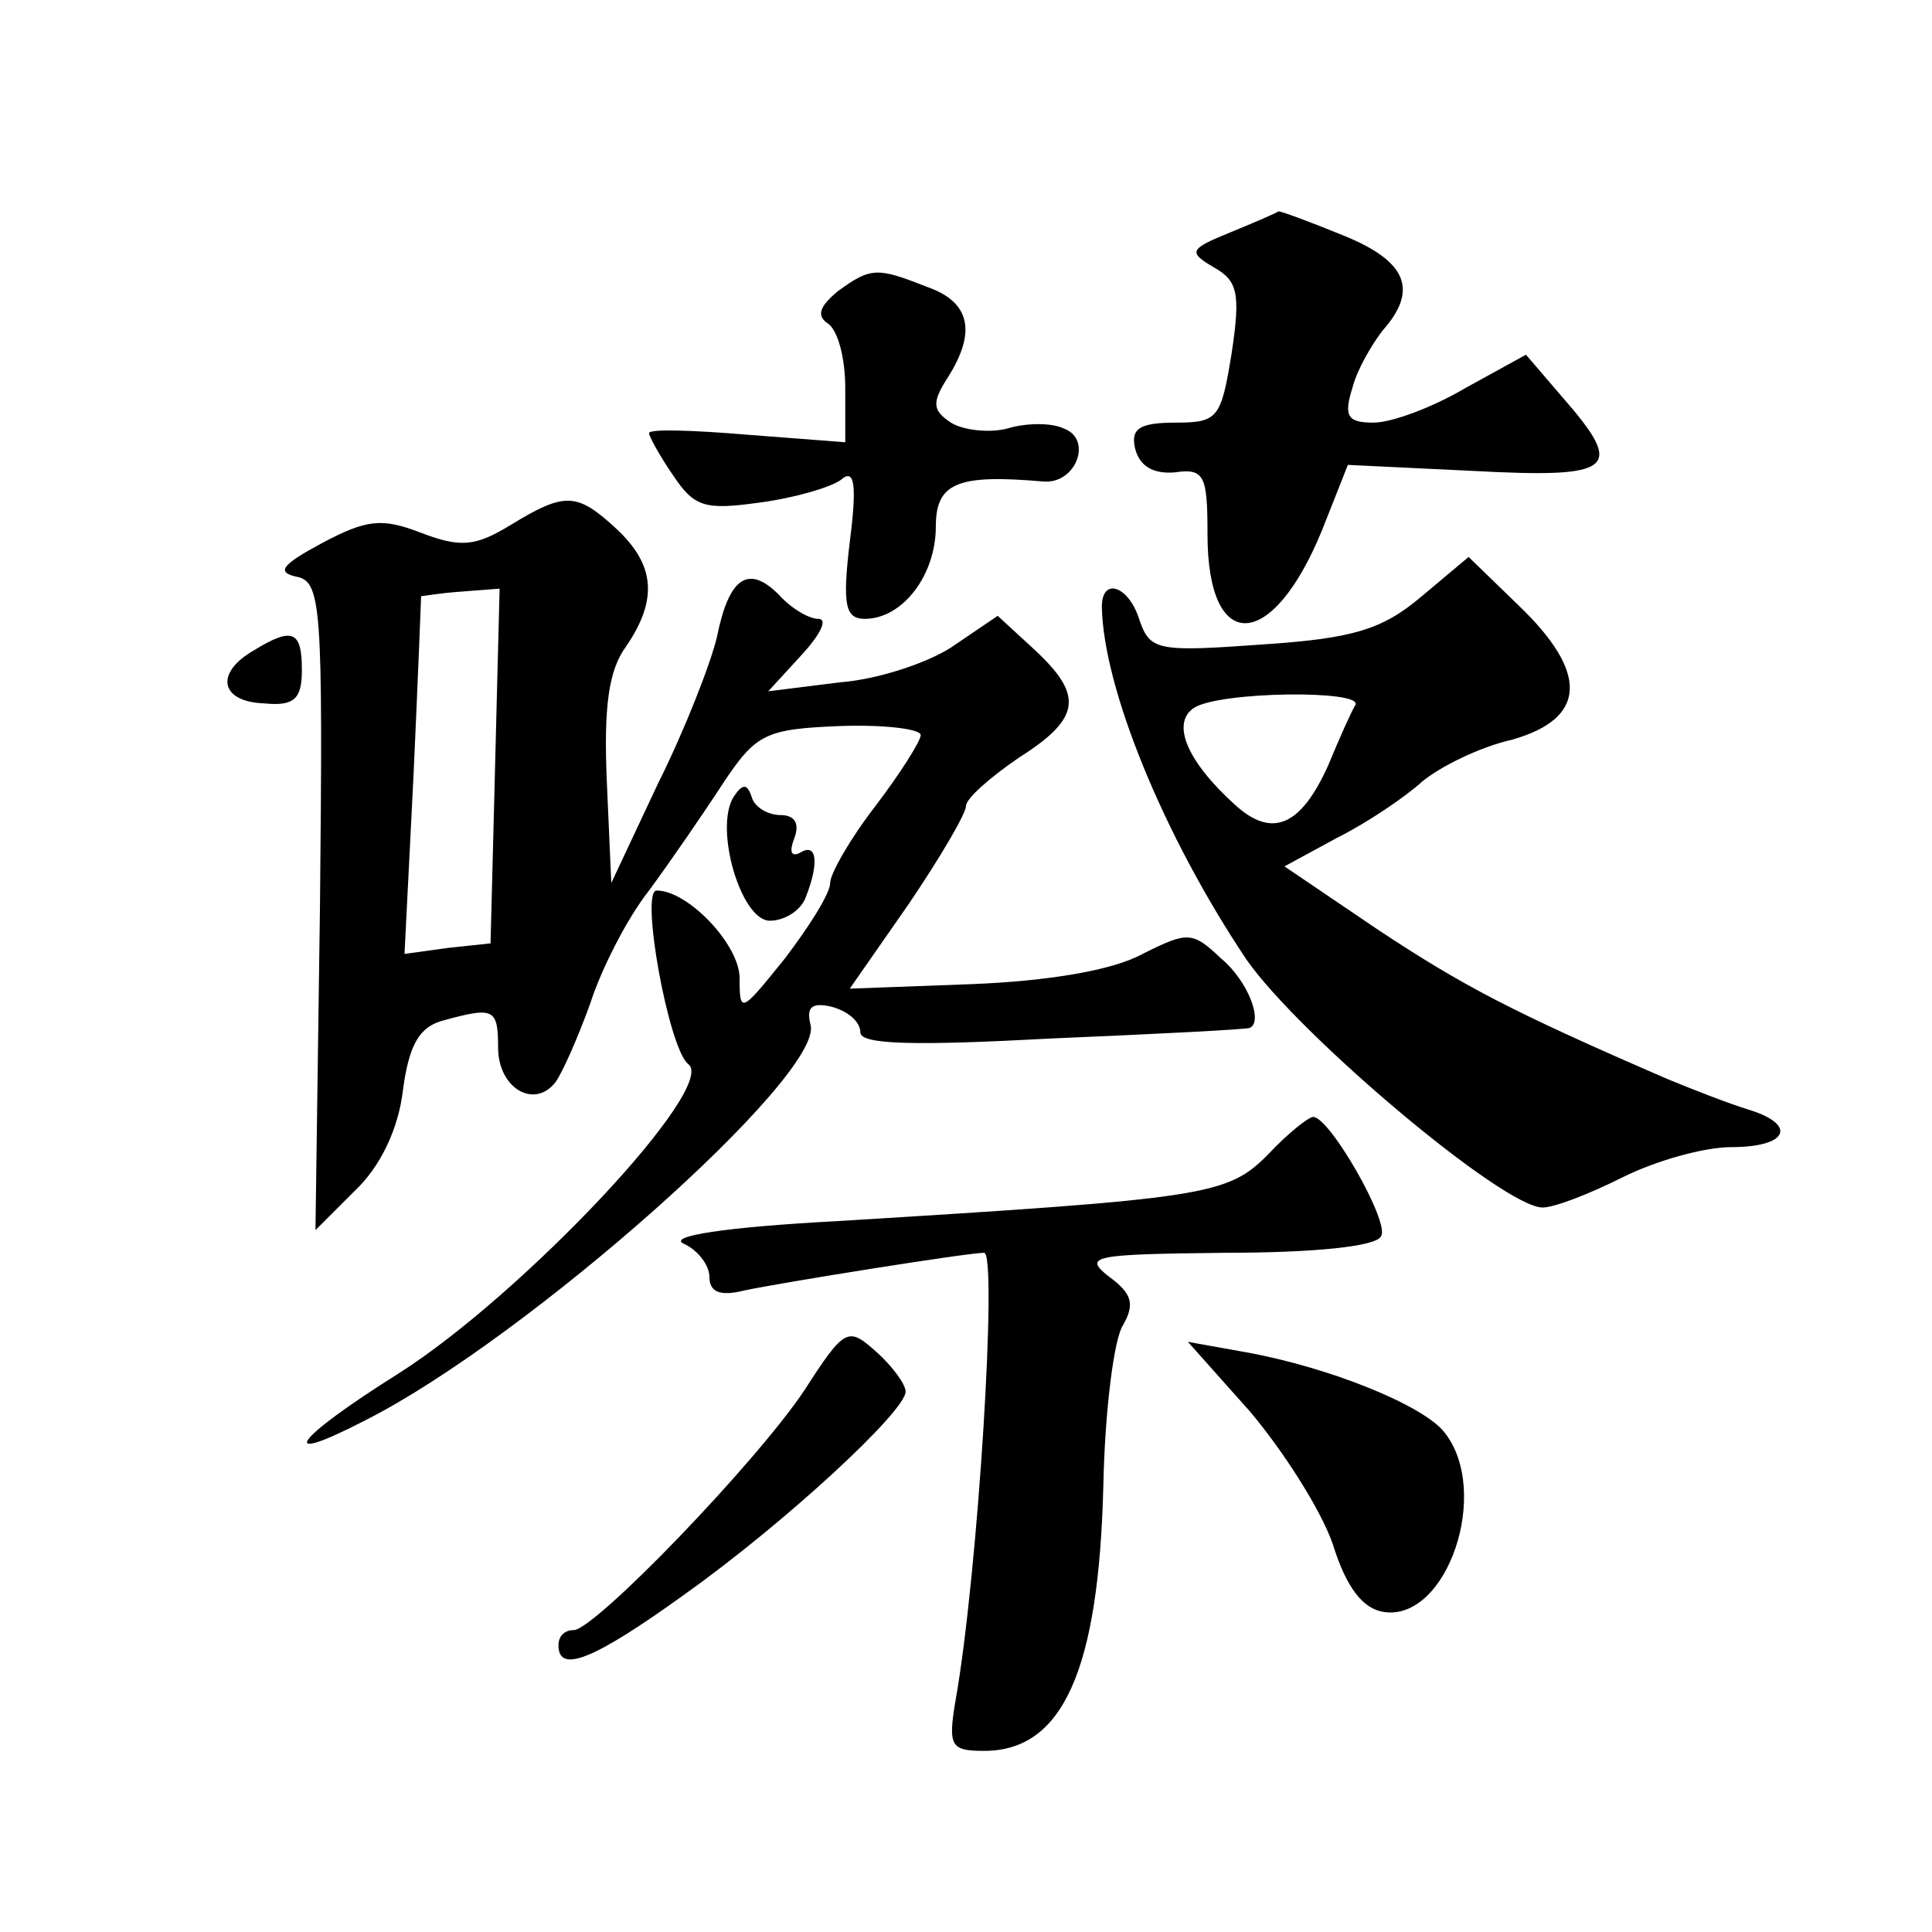 <?xml version="1.0" standalone="no"?>
<!DOCTYPE svg PUBLIC "-//W3C//DTD SVG 20010904//EN"
 "http://www.w3.org/TR/2001/REC-SVG-20010904/DTD/svg10.dtd">
<svg version="1.0" xmlns="http://www.w3.org/2000/svg"
 width="128pt" height="128pt" viewBox="0 0 128 128"
 preserveAspectRatio="xMidYMid meet">
<g transform="translate(0,128) scale(0.1,-0.1)"
fill="#0" stroke="none">
<path d="M815 1126 c-27 -11 -28 -13 -11 -23 16 -9 18 -17 12 -57 -7 -43 -9 -46
-37 -46 -24 0 -30 -4 -27 -17 3 -12 12 -17 26 -16 20 3 22 -2 22 -41 0 -80 43 -78
76 3 l17 43 83 -4 c94 -5 101 1 59 49 l-24 28 -40 -22 c-22 -13 -49 -23 -61 -23
-17 0 -20 4 -14 23 3 12 13 29 20 38 24 27 16 46 -26 63 -22 9 -41 16 -43 16 -1
-1 -15 -7 -32 -14z M555 1087 c-12 -10 -14 -16 -7 -21 7 -4 12 -23 12 -43 l0 -36
-65 5 c-36 3 -65 4 -65 1 0 -2 7 -15 16 -28 14 -21 21 -23 57 -18 23 3 47 10 54
15 9 8 11 -2 6 -41 -5 -42 -3 -51 10 -51 25 0 47 29 47 61 0 29 14 35 71 30 22
-2 33 28 14 35 -8 4 -25 4 -38 0 -12 -3 -29 -1 -37 4 -12 8 -13 13 -2 30 19 30
15 50 -14 60 -33 13 -37 13 -59 -3z M338 932 c-23 -14 -33 -15 -59 -5 -26 10 -36
9 -66 -7 -26 -14 -30 -19 -17 -22 17 -3 18 -18 16 -218 l-3 -215 26 26 c17 16 29
41 32 67 4 30 11 42 27 46 33 9 36 8 36 -18 0 -27 24 -41 38 -23 5 7 15 30 23 52
7 22 24 56 39 75 14 19 36 51 49 71 22 33 28 36 78 38 29 1 53 -2 53 -6 0 -4 -14
-26 -30 -47 -17 -22 -30 -45 -30 -51 0 -7 -14 -29 -30 -50 -29 -36 -30 -37 -30
-13 0 22 -34 58 -55 58 -11 0 8 -105 21 -115 20 -15 -110 -153 -192 -205 -70 -44
-82 -62 -22 -31 107 54 304 229 295 262 -3 12 1 15 14 12 11 -3 19 -10 19 -17 0
-8 35 -9 127 -4 71 3 129 6 131 7 9 4 -1 31 -19 46 -19 18 -22 18 -52 3 -20 -11
-63 -18 -113 -20 l-81 -3 39 56 c21 31 38 60 38 65 0 5 16 19 35 32 41 26 43 41
11 71 l-25 23 -28 -19 c-15 -11 -50 -23 -76 -25 l-48 -6 22 24 c12 13 18 24 11
24 -6 0 -18 7 -26 16 -20 20 -33 12 -41 -28 -4 -17 -21 -61 -39 -97 l-31 -66 -3
68 c-2 48 1 73 13 89 21 31 19 54 -7 78 -26 24 -34 24 -70 2z m-10 -160 l-3 -117
-28 -3 -29 -4 6 119 c3 65 5 118 5 118 1 0 12 2 26 3 l26 2 -3 -118z M942 885 c-26
-22 -45 -28 -106 -32 -69 -5 -74 -4 -81 16 -7 23 -25 29 -25 9 1 -54 41 -152 96
-234 35 -50 170 -164 196 -164 8 0 31 9 53 20 22 11 54 20 72 20 38 0 44 15 11
25 -13 4 -36 13 -53 20 -104 45 -136 62 -192 99 l-62 42 35 19 c20 10 45 27 56
37 12 10 38 23 60 28 49 14 51 44 4 89 l-33 32 -31 -26z m-44 -72 c-3 -5 -11 -23
-18 -40 -18 -40 -37 -49 -62 -26 -32 29 -42 54 -27 64 17 11 112 12 107 2z M168
849 c-26 -15 -22 -34 7 -35 20 -2 25 3 25 22 0 26 -6 29 -32 13z M486 752 c-13
-21 5 -82 24 -82 10 0 21 7 24 16 9 23 7 36 -4 29 -6 -3 -7 1 -4 9 4 10 1 16 -9
16 -8 0 -17 5 -19 12 -3 9 -6 9 -12 0z M840 515 c-27 -27 -40 -29 -285 -44 -75
-4 -113 -10 -102 -15 9 -4 17 -14 17 -22 0 -10 7 -13 23 -9 23 5 148 25 159 25
9 0 -4 -213 -19 -297 -5 -30 -3 -33 19 -33 52 0 76 53 79 176 1 49 7 97 13 106
8 14 6 21 -9 32 -18 14 -11 15 77 16 57 0 100 4 103 11 6 9 -34 79 -45 79 -3 0
-17 -11 -30 -25z M533 359 c-32 -48 -139 -159 -153 -159 -6 0 -10 -4 -10 -10 0
-19 23 -10 84 34 66 47 146 121 146 134 0 5 -9 17 -19 26 -19 17 -21 17 -48 -25z
M828 345 c22 -26 47 -65 55 -88 9 -29 20 -43 34 -45 42 -6 71 80 40 119 -14 18
-76 43 -131 53 l-39 7 41 -46z"/>
</g>
</svg>
